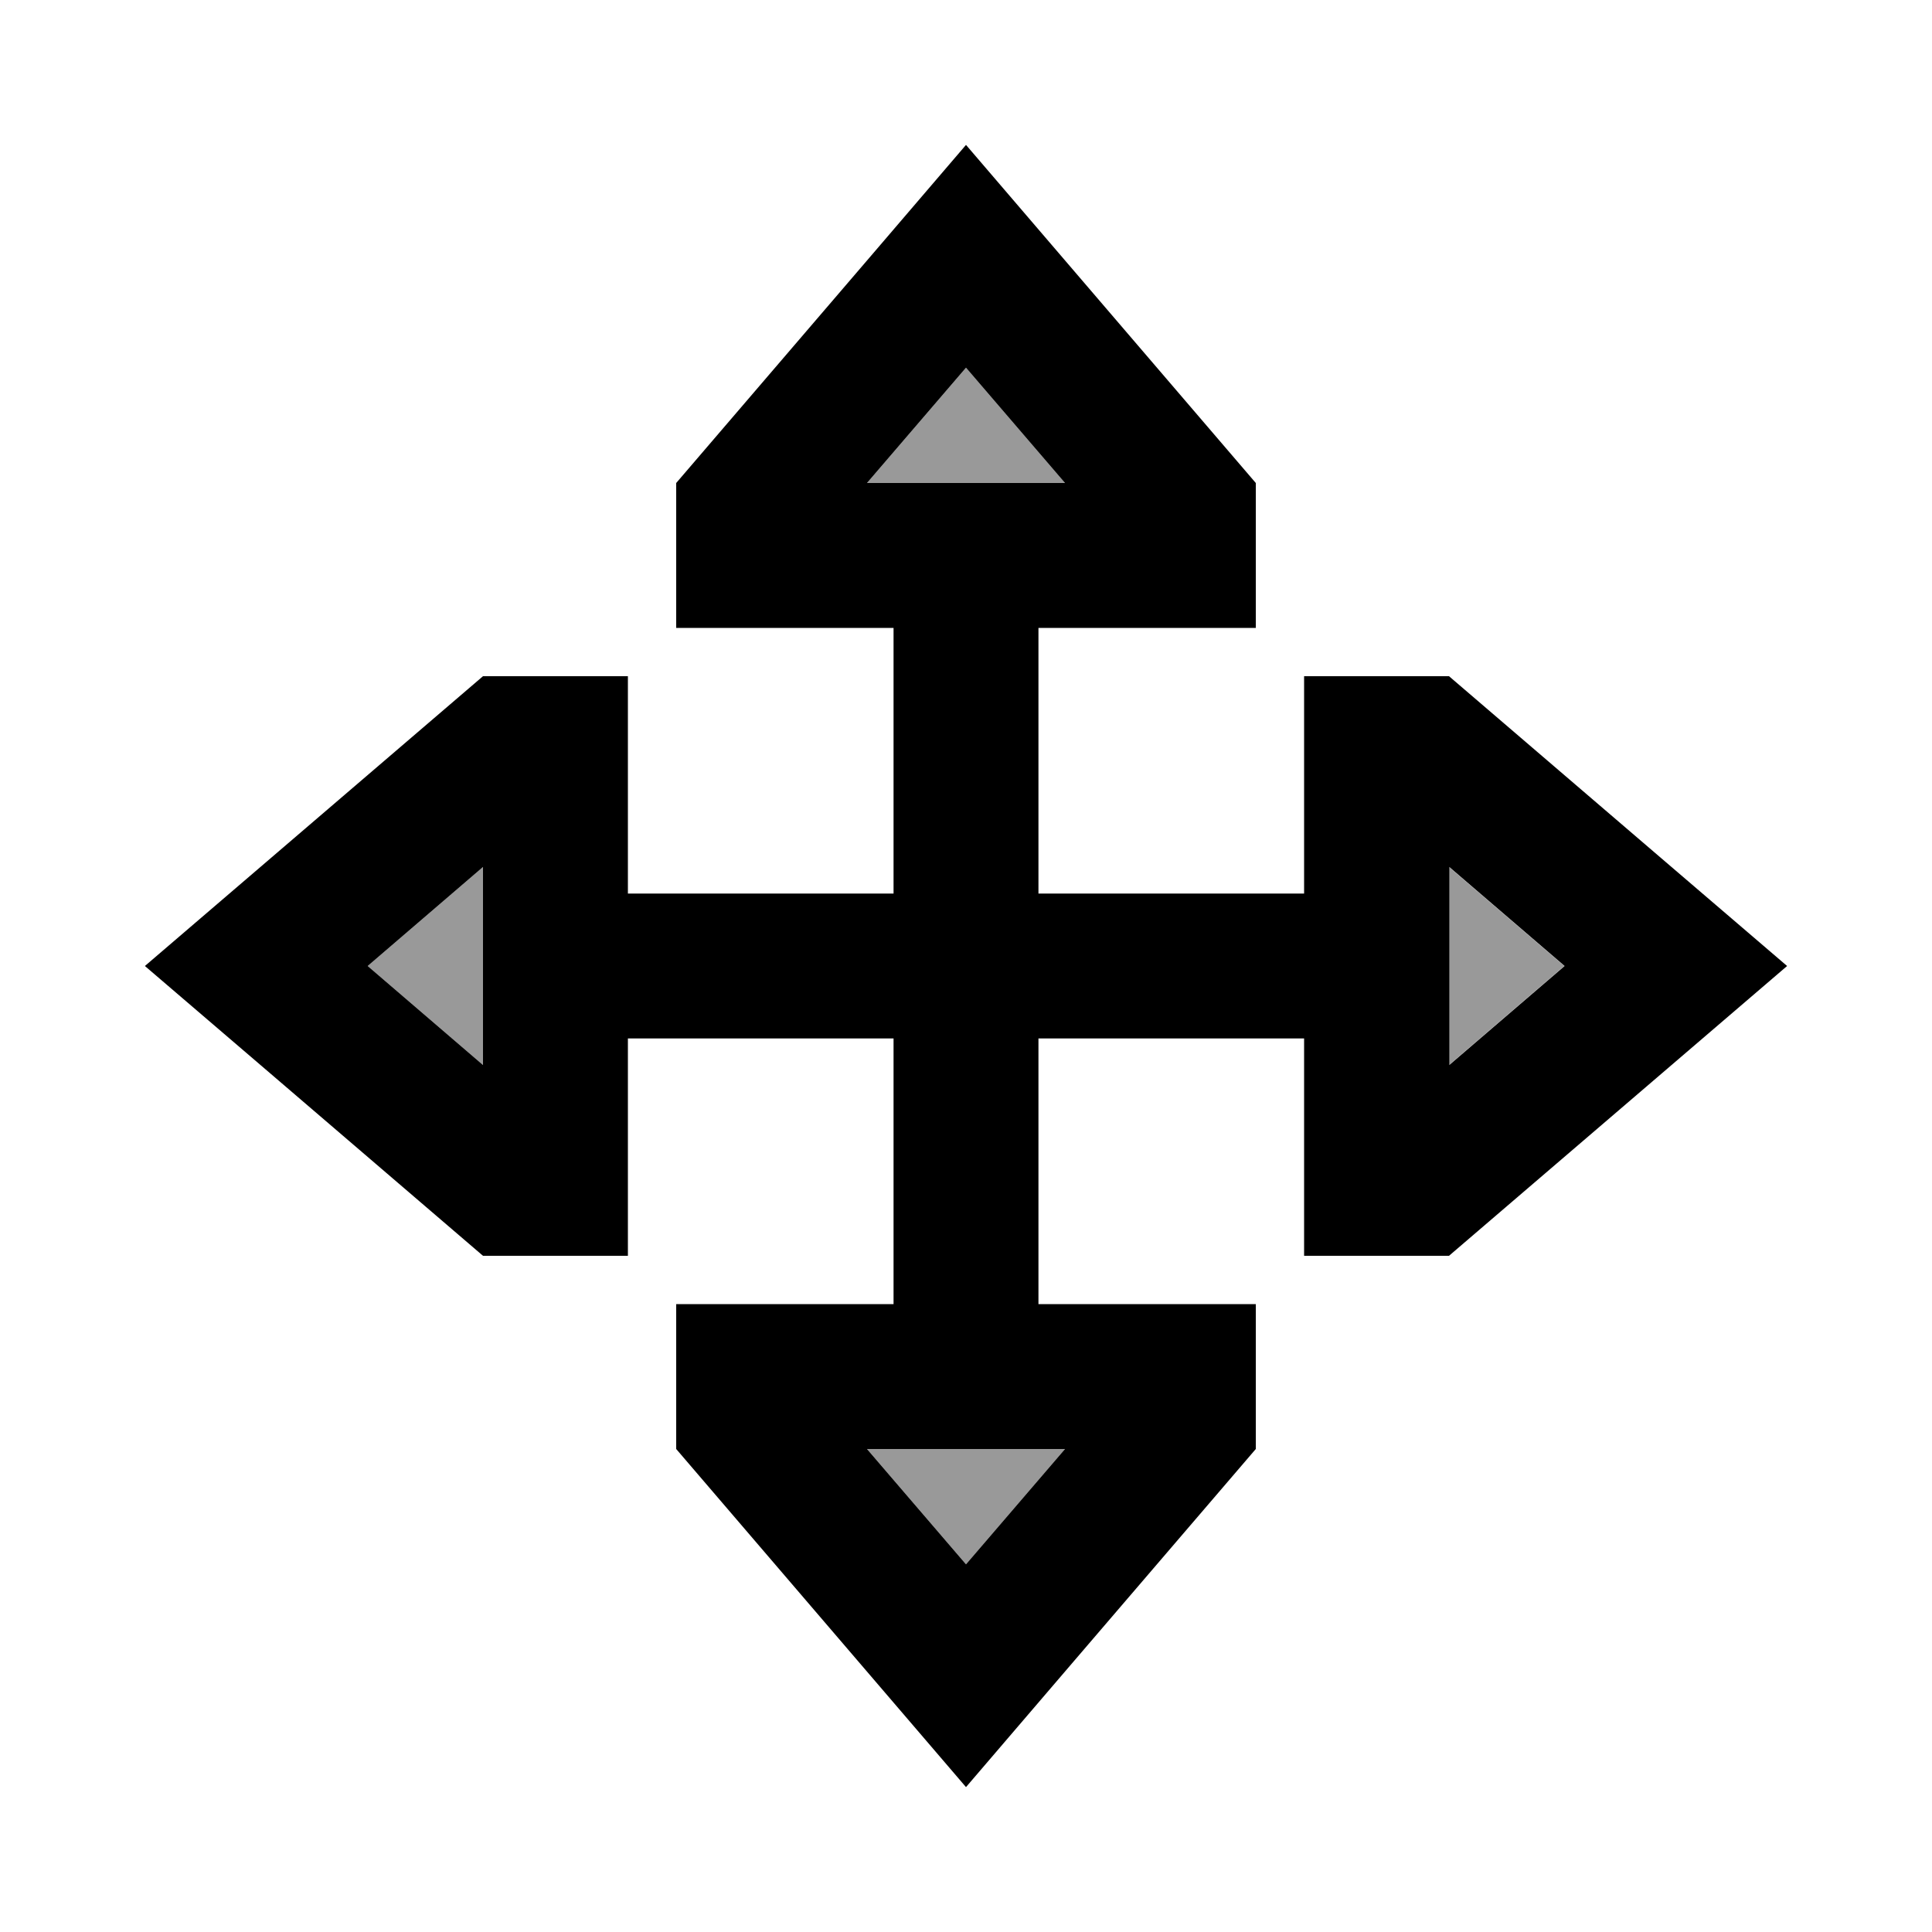 <svg xmlns="http://www.w3.org/2000/svg" viewBox="0 0 640 640"><!--! Font Awesome Pro 7.1.0 by @fontawesome - https://fontawesome.com License - https://fontawesome.com/license (Commercial License) Copyright 2025 Fonticons, Inc. --><path opacity=".4" fill="currentColor" d="M121.8 320L160 287.2L160 352.8L121.8 320zM287.2 160L320 121.8L352.8 160L287.2 160zM287.2 480L352.8 480L320 518.2L287.2 480zM480 287.2L518.2 320L480 352.8L480 287.2z"/><path fill="currentColor" d="M287.2 160L320 121.8L352.8 160L287.2 160zM288.4 84.9L224 160L224 208L296 208L296 296L208 296L208 224L160 224C103.5 272.4 66.2 304.4 48 320C66.2 335.6 103.6 367.6 160 416L208 416L208 344L296 344L296 432L224 432L224 480C272.4 536.5 304.4 573.8 320 592C335.6 573.8 367.6 536.4 416 480L416 432L344 432L344 344L432 344L432 416L480 416C536.5 367.6 573.8 335.6 592 320C573.8 304.4 536.4 272.4 480 224L432 224L432 296L344 296L344 208L416 208L416 160C367.6 103.5 335.6 66.2 320 48L288.4 84.9zM287.2 480L352.8 480L320 518.2L287.2 480zM121.8 320L160 287.2L160 352.8L121.8 320zM518.3 320L480.1 352.8L480.1 287.2L518.3 320z"/></svg>